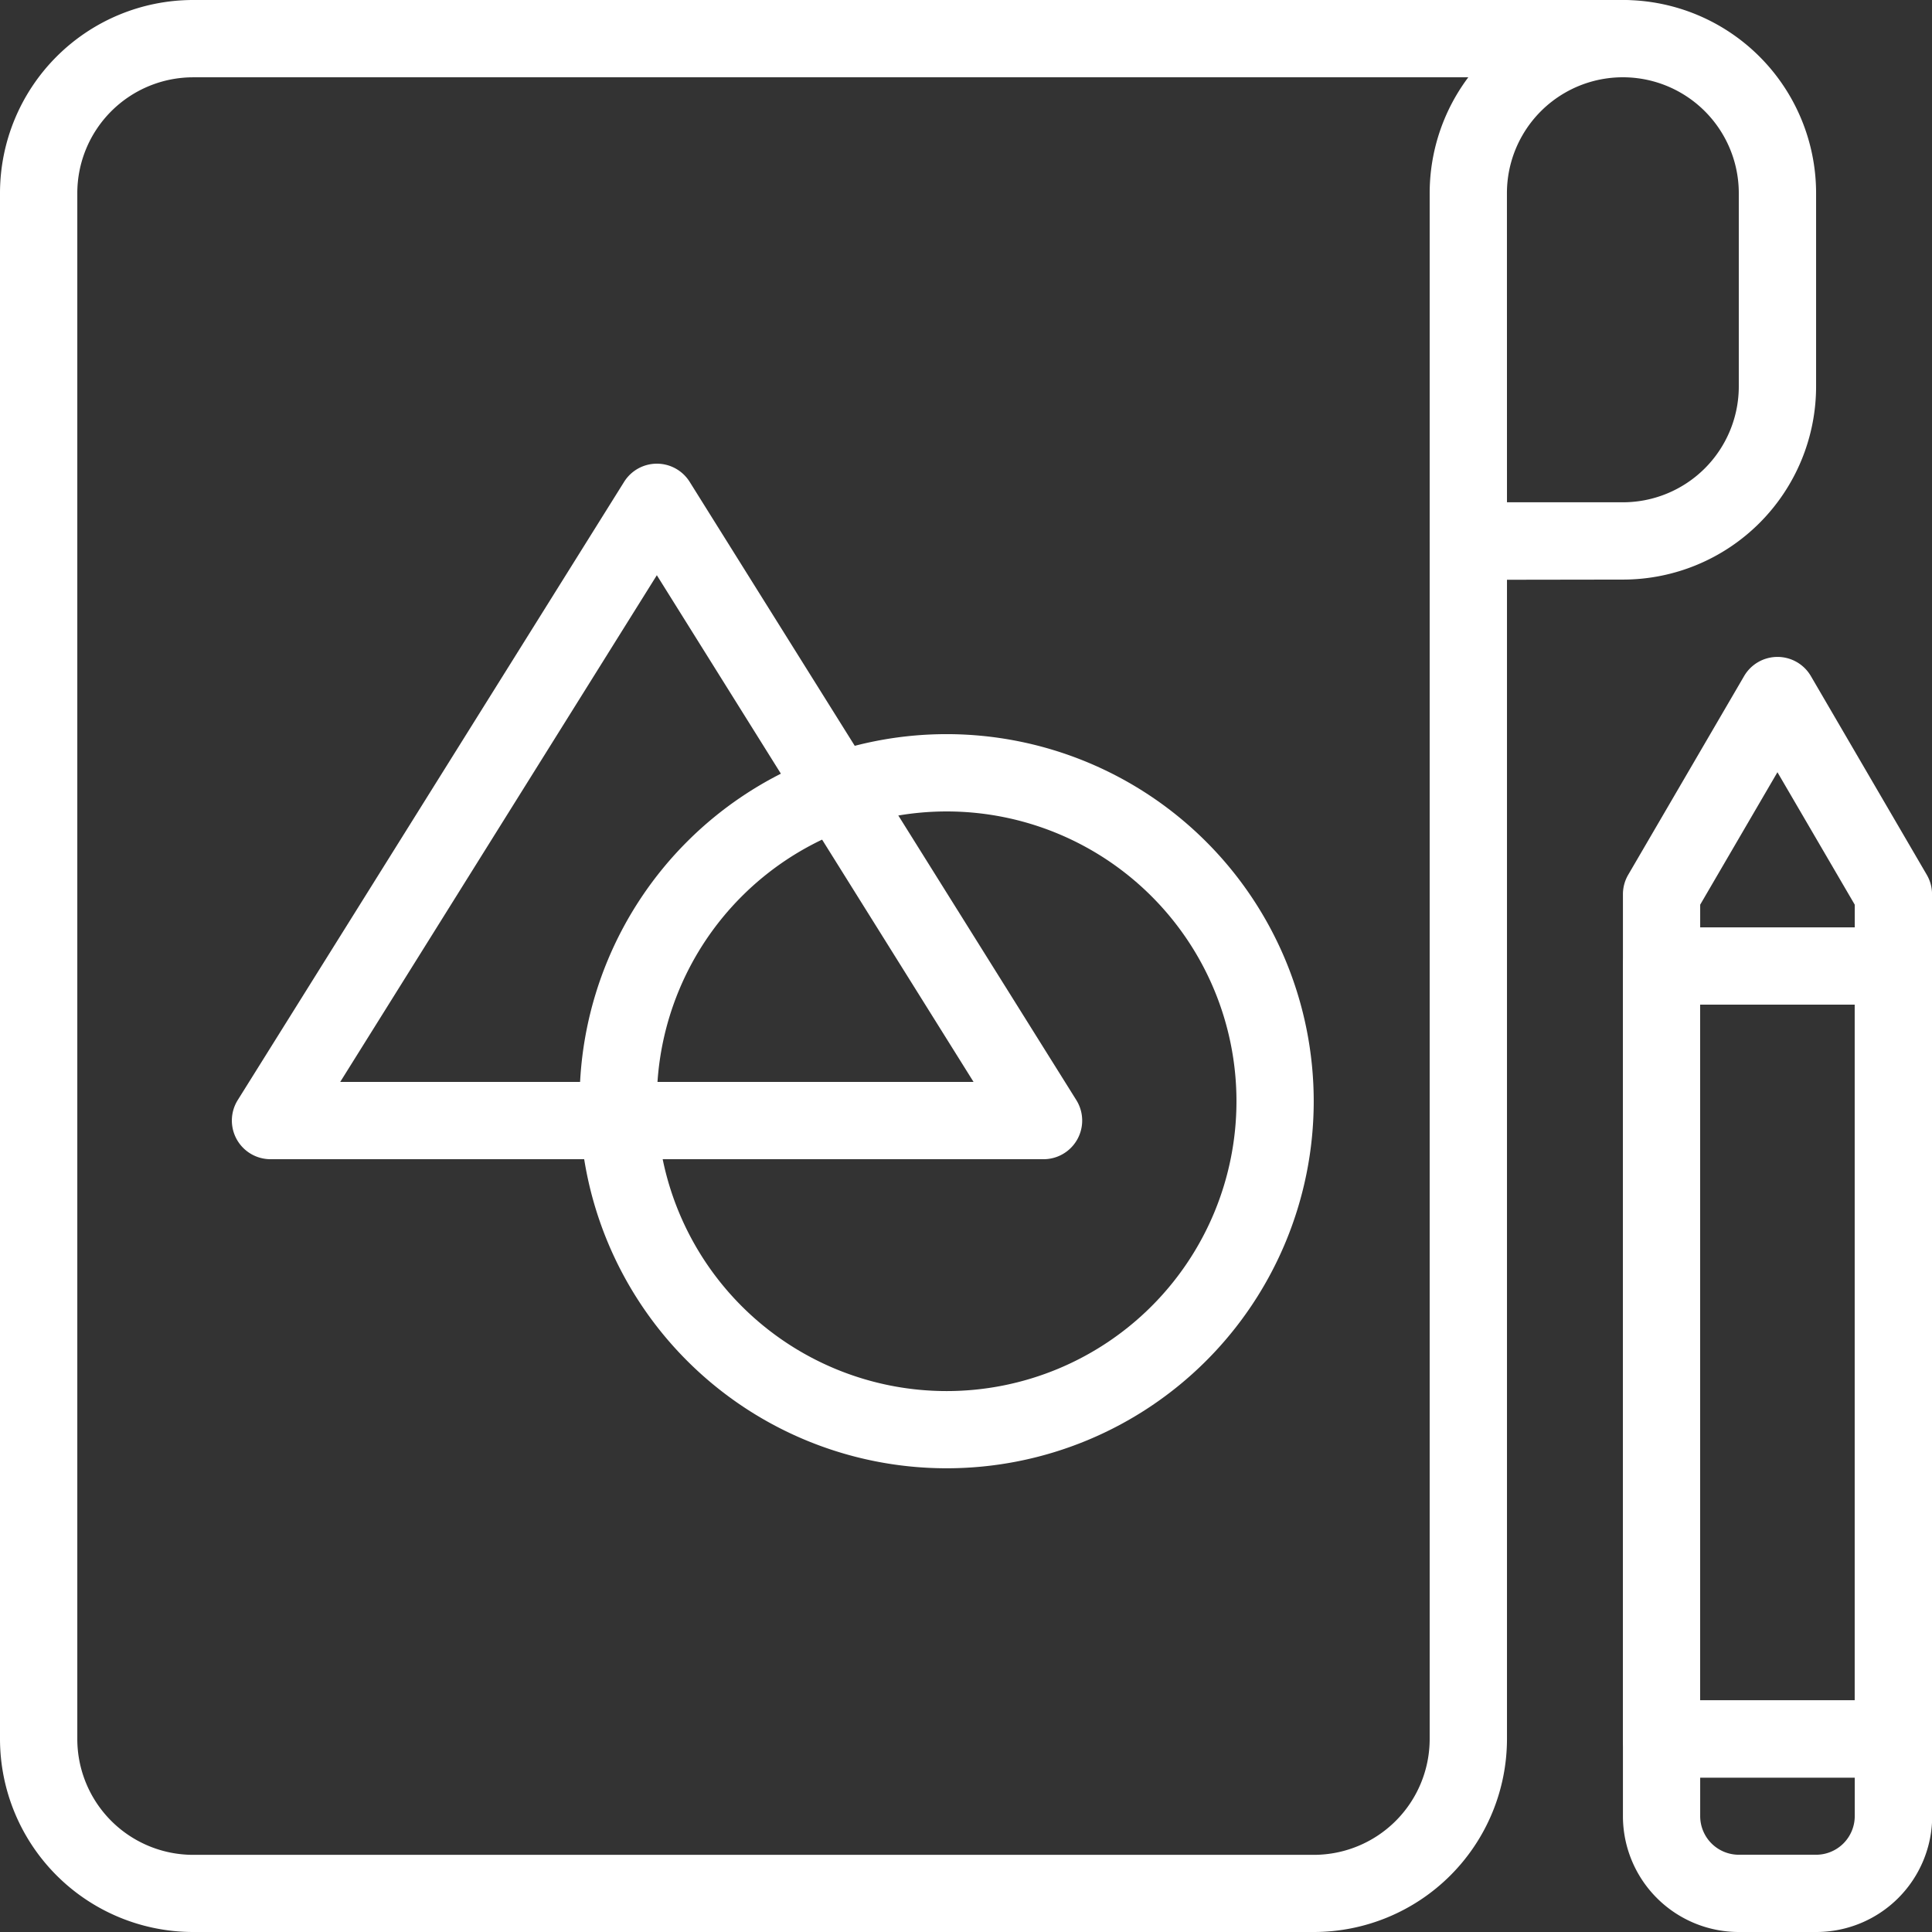 <svg xmlns="http://www.w3.org/2000/svg" width="40.738" height="40.738" viewBox="0 0 40.738 40.738">
  <rect x="0" y="0" width="40.738" height="40.738" fill="#333333" stroke="none"/>
  <g id="concept" transform="translate(-38.889 -38.889)">
    <g id="Group_135" data-name="Group 135" transform="translate(38.889 38.889)">
      <path id="Path_350" data-name="Path 350" d="M73.109,38.889H42.963a4.074,4.074,0,0,0-4.074,4.074v32.59a4.074,4.074,0,0,0,4.074,4.074H66.591a4.074,4.074,0,0,0,4.074-4.074V50.3a.815.815,0,1,0-1.63,0V75.553A2.444,2.444,0,0,1,66.591,78H42.963a2.444,2.444,0,0,1-2.444-2.444V42.963a2.444,2.444,0,0,1,2.444-2.444H73.109a.815.815,0,1,0,0-1.63Z" transform="translate(-38.889 -38.889)" fill="#fff" fill-rule="evenodd"/>
      <path id="Path_351" data-name="Path 351" d="M248.518,51.11a4.074,4.074,0,0,0,4.074-4.074V42.963a4.074,4.074,0,0,0-8.148,0V50.3a.815.815,0,0,0,.815.815Zm-2.444-1.63h2.444a2.444,2.444,0,0,0,2.444-2.444V42.963a2.444,2.444,0,1,0-4.889,0Z" transform="translate(-214.298 -38.889)" fill="#fff" fill-rule="evenodd"/>
      <path id="Path_352" data-name="Path 352" d="M129.962,144.444a7.74,7.74,0,1,0,7.74,7.74A7.744,7.744,0,0,0,129.962,144.444Zm0,1.63a6.111,6.111,0,1,1-6.111,6.111A6.114,6.114,0,0,1,129.962,146.074Z" transform="translate(-110.001 -128.964)" fill="#fff" fill-rule="evenodd"/>
      <path id="Path_353" data-name="Path 353" d="M81.876,105.939a.815.815,0,0,0-1.382,0l-8.147,13.036a.815.815,0,0,0,.691,1.247h16.3a.815.815,0,0,0,.691-1.247Zm-7.368,12.653H87.862l-6.678-10.684Z" transform="translate(-67.334 -95.779)" fill="#fff" fill-rule="evenodd"/>
      <path id="Path_354" data-name="Path 354" d="M278.74,173.037a.815.815,0,0,0-.815-.815h-4.888a.815.815,0,0,0-.815.815v16.3a.815.815,0,0,0,.815.815h4.888a.815.815,0,0,0,.815-.815Zm-4.889.815v14.666h3.259V173.852Z" transform="translate(-238.002 -152.668)" fill="#fff" fill-rule="evenodd"/>
      <path id="Path_355" data-name="Path 355" d="M277.111,284.148v1.63a.815.815,0,0,1-.815.815h-1.629a.815.815,0,0,1-.815-.815v-1.63a.815.815,0,1,0-1.629,0v1.63a2.444,2.444,0,0,0,2.444,2.444H276.3a2.444,2.444,0,0,0,2.444-2.444v-1.63a.815.815,0,1,0-1.63,0Z" transform="translate(-238.002 -247.484)" fill="#fff" fill-rule="evenodd"/>
      <path id="Path_356" data-name="Path 356" d="M273.852,138.558v1.293a.815.815,0,0,1-1.629,0v-1.513a.815.815,0,0,1,.111-.41l2.444-4.19a.815.815,0,0,1,1.408,0l2.444,4.19a.815.815,0,0,1,.111.41v1.513a.815.815,0,0,1-1.63,0v-1.293l-1.63-2.793Z" transform="translate(-238.002 -119.482)" fill="#fff" fill-rule="evenodd"/>
    </g>
  </g>
</svg>
